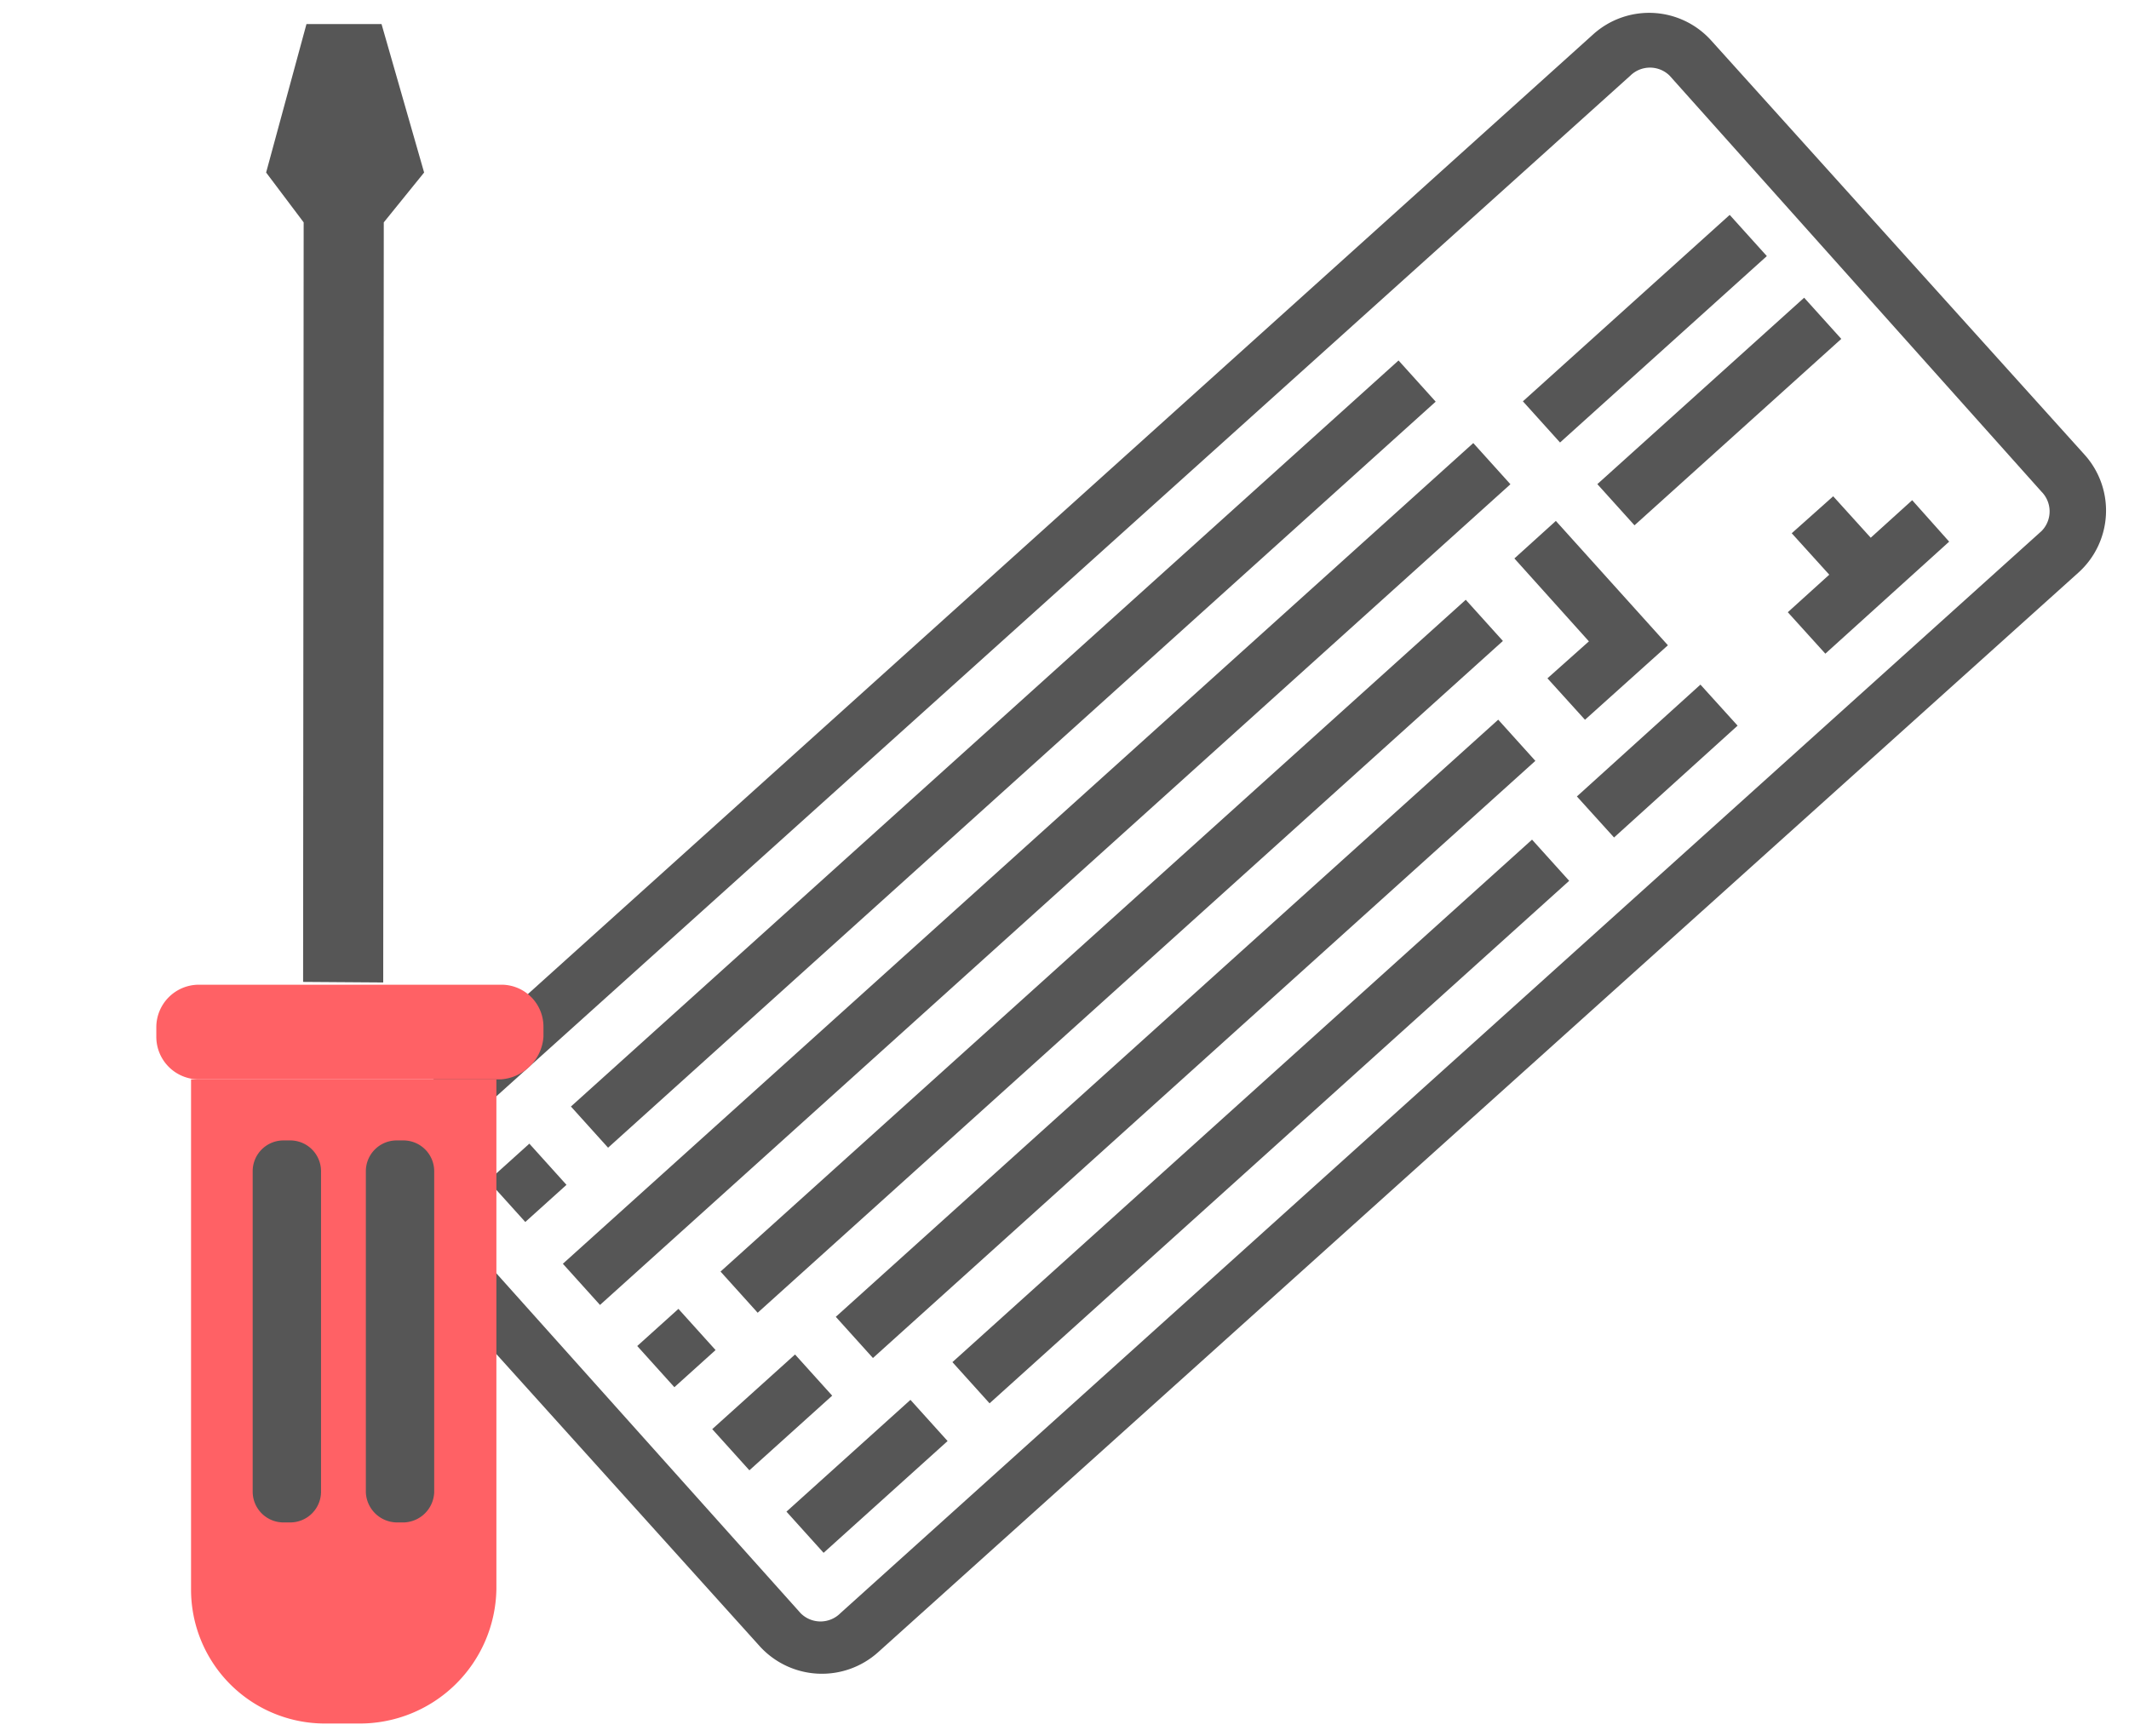 <svg id="Слой_1" data-name="Слой 1" xmlns="http://www.w3.org/2000/svg" viewBox="0 0 38 31"><defs><style>.cls-1{fill:#565656;}.cls-2{fill:#ff6165;}</style></defs><path class="cls-1" d="M28.44.61,7,19.93A1.5,1.5,0,0,0,6.9,22l6.66,7.39a1.5,1.5,0,0,0,2.11.11L37.1,10.22a1.49,1.49,0,0,0,.1-2.11L30.54.72A1.49,1.49,0,0,0,28.44.61Zm8,8.17a.5.5,0,0,1,0,.7L15,28.8a.5.5,0,0,1-.71,0L7.64,21.37a.49.49,0,0,1,0-.7L29.1,1.35a.5.5,0,0,1,.7,0Z"/><polygon class="cls-1" points="28.36 11.45 27.62 12.11 28.29 12.85 29.77 11.52 27.77 9.3 27.03 9.97 28.36 11.45"/><rect class="cls-1" x="28.16" y="13.13" width="2.98" height="0.99" transform="matrix(0.74, -0.67, 0.67, 0.74, -1.49, 23.37)"/><rect class="cls-1" x="10.89" y="16.58" width="17.91" height="0.99" transform="translate(-6.33 17.68) rotate(-42.04)"/><rect class="cls-1" x="11.58" y="23.57" width="0.99" height="0.99" transform="translate(-13.01 14.28) rotate(-42.04)"/><rect class="cls-1" x="8.92" y="20.62" width="0.99" height="0.99" transform="translate(-11.72 11.74) rotate(-42.04)"/><rect class="cls-1" x="12.79" y="24.72" width="1.99" height="0.99" transform="translate(-13.34 15.72) rotate(-42.04)"/><rect class="cls-1" x="13.99" y="25.86" width="2.98" height="0.99" transform="translate(-13.67 17.15) rotate(-42.04)"/><rect class="cls-1" x="15.54" y="19.53" width="13.93" height="0.99" transform="translate(-7.62 20.22) rotate(-42.04)"/><rect class="cls-1" x="13.21" y="18.05" width="15.92" height="0.99" transform="translate(-6.98 18.95) rotate(-42.04)"/><rect class="cls-1" x="7.56" y="15.1" width="21.88" height="0.99" transform="translate(-5.68 16.41) rotate(-42.04)"/><rect class="cls-1" x="26.87" y="5.37" width="4.97" height="0.99" transform="translate(3.63 21.17) rotate(-42.04)"/><rect class="cls-1" x="7.96" y="12.96" width="19.89" height="0.99" transform="translate(-4.4 15.46) rotate(-42.04)"/><rect class="cls-1" x="28.2" y="6.85" width="4.97" height="0.99" transform="translate(2.98 22.44) rotate(-42.04)"/><polygon class="cls-1" points="32.72 8.86 31.98 9.52 32.65 10.26 31.91 10.93 32.58 11.67 34.79 9.67 34.13 8.93 33.39 9.6 32.72 8.86"/><polygon class="cls-1" points="5.41 17.53 6.84 17.54 6.85 3.97 7.57 3.08 6.81 0.43 5.47 0.43 4.75 3.08 5.42 3.97 5.41 17.53"/><path class="cls-2" d="M6.4,30.77H5.81a2.39,2.39,0,0,1-2.4-2.4v-9.1H8.86v9.1A2.44,2.44,0,0,1,6.4,30.77Z"/><path class="cls-2" d="M8.94,19.27H3.55a.76.76,0,0,1-.76-.76v-.17a.76.76,0,0,1,.76-.76H8.94a.75.75,0,0,1,.76.76v.17A.82.82,0,0,1,8.94,19.27Z"/><path class="cls-1" d="M5.18,27.18H5.06a.55.55,0,0,1-.55-.55V20.9a.55.55,0,0,1,.55-.54h.12a.55.55,0,0,1,.55.55v5.73A.55.55,0,0,1,5.18,27.18Z"/><path class="cls-1" d="M7.21,27.18H7.08a.56.56,0,0,1-.55-.54V20.91a.55.55,0,0,1,.55-.55h.12a.55.55,0,0,1,.55.55v5.73A.56.56,0,0,1,7.21,27.18Z"/></svg>